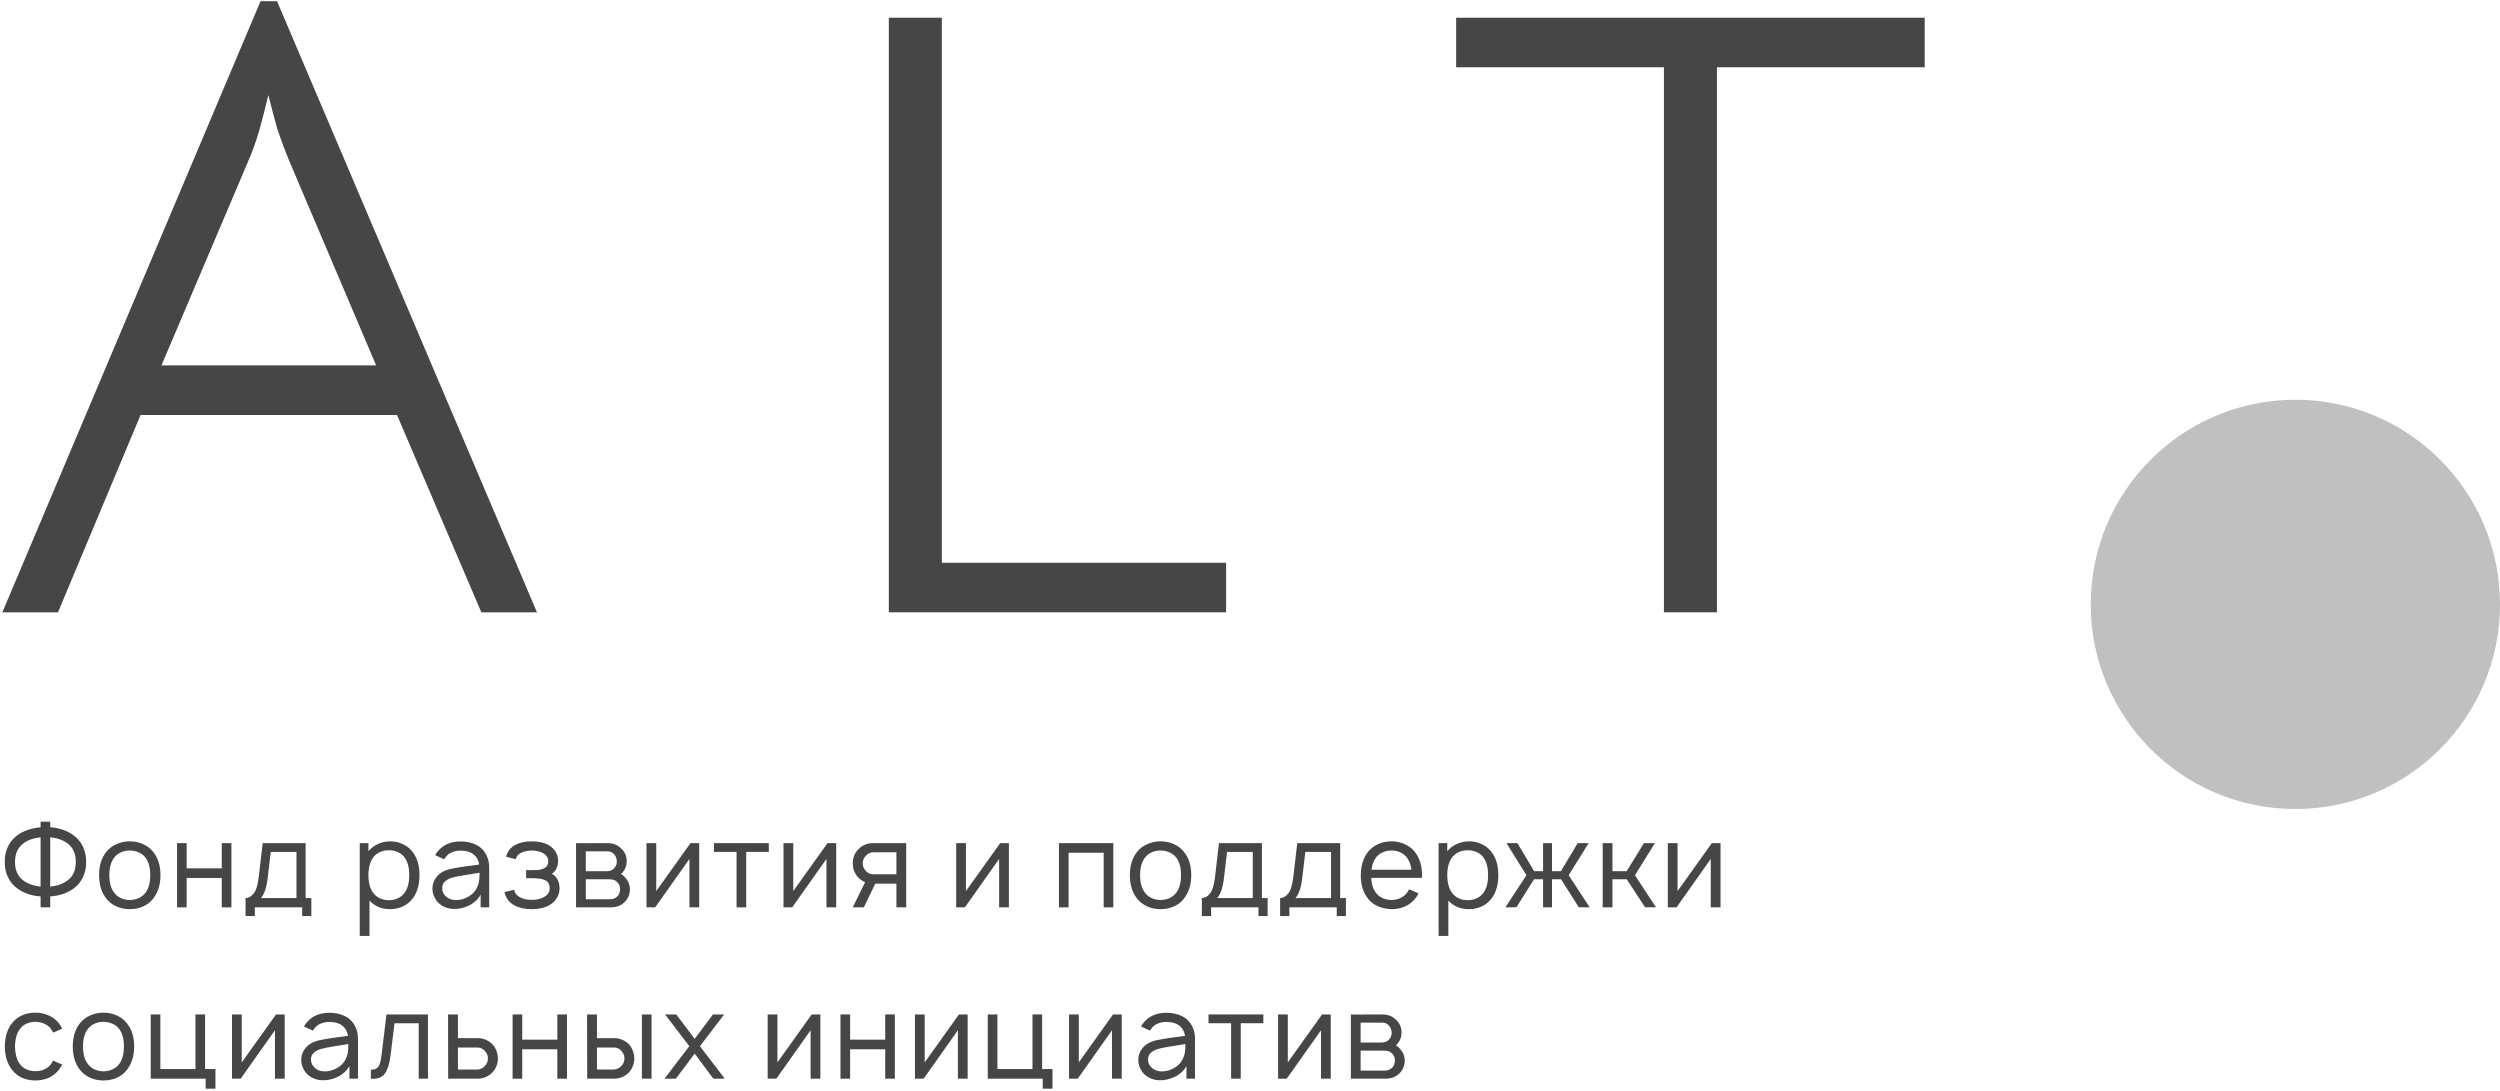 <?xml version="1.0" encoding="UTF-8"?> <svg xmlns="http://www.w3.org/2000/svg" width="788" height="344" viewBox="0 0 788 344" fill="none"><path d="M606.663 21.202H541.177V193H524.463V21.202H458.977V5.584H606.663V21.202Z" fill="#464646"></path><path d="M386.468 193H280.156V5.584H296.87V177.382H386.468V193Z" fill="#464646"></path><path d="M87.326 0.378L169.252 193H151.716L125.138 130.802H44.308L18.278 193H0.742L82.12 0.378H87.326ZM50.884 115.184H118.562L91.436 51.342C89.975 47.871 88.605 44.218 87.326 40.382C86.23 36.363 85.317 32.893 84.586 29.97C83.856 33.075 82.942 36.637 81.846 40.656C80.75 44.492 79.472 48.054 78.01 51.342L50.884 115.184Z" fill="#464646"></path><path d="M435.622 319.75C437.422 319.75 438.859 320.287 439.934 321.362C441.159 322.437 441.772 323.8 441.772 325.45C441.772 326.7 441.409 327.788 440.684 328.713C440.434 329.063 440.197 329.313 439.972 329.463C440.672 329.913 441.172 330.375 441.472 330.85C441.897 331.3 442.222 331.838 442.447 332.463C442.672 333.063 442.784 333.675 442.784 334.3C442.784 335.125 442.609 335.925 442.259 336.7C441.909 337.45 441.422 338.088 440.797 338.613C440.247 339.088 439.634 339.437 438.959 339.662C438.284 339.887 437.584 340 436.859 340H425.797V319.787L435.622 319.75ZM428.872 328.6H435.622C436.597 328.6 437.372 328.237 437.947 327.512C438.422 326.937 438.659 326.25 438.659 325.45C438.609 324.675 438.372 324 437.947 323.425C437.647 323.05 437.309 322.775 436.934 322.6C436.584 322.425 436.147 322.338 435.622 322.338H428.872V328.6ZM428.872 337.45H436.447C437.422 337.45 438.222 337.137 438.847 336.512C439.397 335.937 439.672 335.15 439.672 334.15C439.672 333.4 439.397 332.725 438.847 332.125C438.472 331.725 438.072 331.463 437.647 331.338C437.247 331.213 436.722 331.15 436.072 331.15H428.872V337.45Z" fill="#464646"></path><path d="M419.456 340H416.381V324.737L405.581 340H402.844V319.75H405.919V334.863L416.719 319.75H419.456V340Z" fill="#464646"></path><path d="M398.209 322.525H391.084V340H388.047V322.525H380.922V319.75H398.209V322.525Z" fill="#464646"></path><path d="M359.644 323.537C359.869 323.137 360.069 322.837 360.244 322.637C361.944 320.362 364.419 319.225 367.669 319.225C369.594 319.225 371.269 319.6 372.694 320.35C374.119 321.075 375.181 322.2 375.881 323.725C376.406 324.8 376.669 326 376.669 327.325V340H373.969V335.987C373.619 336.687 373.119 337.337 372.469 337.937C371.819 338.537 371.131 339.012 370.406 339.362C368.681 340.212 366.944 340.587 365.194 340.487C364.169 340.437 363.181 340.175 362.231 339.7C361.281 339.2 360.531 338.562 359.981 337.787C359.581 337.162 359.281 336.562 359.081 335.987C358.881 335.412 358.781 334.775 358.781 334.075C358.781 333.025 359.044 332.05 359.569 331.15C360.094 330.25 360.819 329.512 361.744 328.937C362.594 328.462 363.456 328.125 364.331 327.925C365.206 327.725 366.456 327.5 368.081 327.25L369.319 327.062L373.519 326.5C373.319 325.125 372.744 324.075 371.794 323.35C370.794 322.525 369.406 322.112 367.631 322.112C366.656 322.112 365.756 322.287 364.931 322.637C364.106 322.962 363.444 323.475 362.944 324.175C362.819 324.325 362.656 324.55 362.456 324.85L359.644 323.537ZM368.719 329.875C367.269 330.1 366.081 330.337 365.156 330.587C364.231 330.837 363.444 331.237 362.794 331.787C362.169 332.312 361.856 333.05 361.856 334C361.856 334.925 362.219 335.75 362.944 336.475C363.669 337.175 364.556 337.575 365.606 337.675C365.731 337.7 365.931 337.712 366.206 337.712C367.531 337.712 368.831 337.35 370.106 336.625C371.381 335.9 372.294 334.937 372.844 333.737C373.194 332.987 373.406 332.287 373.481 331.637C373.581 330.987 373.631 330.137 373.631 329.087L368.719 329.875Z" fill="#464646"></path><path d="M353.573 340H350.498V324.737L339.698 340H336.961V319.75H340.036V334.863L350.836 319.75H353.573V340Z" fill="#464646"></path><path d="M331.744 336.963V343.15H328.669V340H311.344V319.75H314.381V336.963H325.444V319.75H328.481V336.963H331.744Z" fill="#464646"></path><path d="M305.003 340H301.928V324.737L291.128 340H288.391V319.75H291.466V334.863L302.266 319.75H305.003V340Z" fill="#464646"></path><path d="M282.059 319.75V340H279.022V330.738H267.959V340H264.922V319.75H267.959V327.7H279.022V319.75H282.059Z" fill="#464646"></path><path d="M258.581 340H255.506V324.737L244.706 340H241.969V319.75H245.044V334.863L255.844 319.75H258.581V340Z" fill="#464646"></path><path d="M220.613 329.762L228.45 340H224.85L218.962 332.088L213.038 340H209.438L217.275 329.762L209.625 319.75H213.15L218.962 327.438L224.738 319.75H228.262L220.613 329.762Z" fill="#464646"></path><path d="M188.159 319.75V327.213H193.672C194.472 327.213 195.259 327.375 196.034 327.7C196.834 328.025 197.534 328.475 198.134 329.05C198.709 329.65 199.147 330.35 199.447 331.15C199.772 331.95 199.934 332.775 199.934 333.625C199.934 334.45 199.772 335.262 199.447 336.062C199.147 336.863 198.709 337.55 198.134 338.125C197.534 338.725 196.834 339.187 196.034 339.512C195.259 339.837 194.472 340 193.672 340H185.084L185.047 319.75H188.159ZM205.372 319.75V340H202.334V319.75H205.372ZM188.159 337.113H193.559C193.984 337.088 194.397 336.975 194.797 336.775C195.222 336.575 195.572 336.313 195.847 335.988C196.497 335.338 196.822 334.55 196.822 333.625C196.822 332.725 196.509 331.937 195.884 331.262C195.234 330.537 194.459 330.175 193.559 330.175H188.159V337.113Z" fill="#464646"></path><path d="M178.708 319.75V340H175.67V330.738H164.608V340H161.57V319.75H164.608V327.7H175.67V319.75H178.708Z" fill="#464646"></path><path d="M144.339 319.75V327.213H150.677C151.477 327.213 152.264 327.375 153.039 327.7C153.839 328.025 154.527 328.475 155.102 329.05C155.702 329.65 156.152 330.35 156.452 331.15C156.777 331.95 156.939 332.775 156.939 333.625C156.939 334.475 156.777 335.3 156.452 336.1C156.152 336.875 155.702 337.55 155.102 338.125C154.527 338.725 153.839 339.187 153.039 339.512C152.264 339.837 151.477 340 150.677 340H141.264L141.227 319.75H144.339ZM144.339 337.113H150.527C151.402 337.088 152.177 336.713 152.852 335.988C153.477 335.313 153.789 334.525 153.789 333.625C153.789 332.725 153.477 331.937 152.852 331.262C152.577 330.912 152.227 330.65 151.802 330.475C151.402 330.275 150.977 330.175 150.527 330.175H144.339V337.113Z" fill="#464646"></path><path d="M134.898 319.75V340H131.973V322.525H124.361L123.086 332.8C122.811 335.125 122.273 336.912 121.473 338.162C120.673 339.412 119.361 340.037 117.536 340.037L116.898 340V337.188C117.773 337.188 118.423 337 118.848 336.625C119.298 336.25 119.611 335.738 119.786 335.088C119.961 334.438 120.136 333.475 120.311 332.2L121.811 319.75H134.898Z" fill="#464646"></path><path d="M95.808 323.537C96.033 323.137 96.233 322.837 96.408 322.637C98.108 320.362 100.583 319.225 103.833 319.225C105.758 319.225 107.433 319.6 108.858 320.35C110.283 321.075 111.345 322.2 112.045 323.725C112.57 324.8 112.833 326 112.833 327.325V340H110.133V335.987C109.783 336.687 109.283 337.337 108.633 337.937C107.983 338.537 107.295 339.012 106.57 339.362C104.845 340.212 103.108 340.587 101.358 340.487C100.333 340.437 99.345 340.175 98.395 339.7C97.445 339.2 96.695 338.562 96.145 337.787C95.745 337.162 95.445 336.562 95.245 335.987C95.045 335.412 94.945 334.775 94.945 334.075C94.945 333.025 95.208 332.05 95.733 331.15C96.258 330.25 96.983 329.512 97.908 328.937C98.758 328.462 99.62 328.125 100.495 327.925C101.37 327.725 102.62 327.5 104.245 327.25L105.483 327.062L109.683 326.5C109.483 325.125 108.908 324.075 107.958 323.35C106.958 322.525 105.57 322.112 103.795 322.112C102.82 322.112 101.92 322.287 101.095 322.637C100.27 322.962 99.608 323.475 99.108 324.175C98.983 324.325 98.82 324.55 98.62 324.85L95.808 323.537ZM104.883 329.875C103.433 330.1 102.245 330.337 101.32 330.587C100.395 330.837 99.608 331.237 98.958 331.787C98.333 332.312 98.02 333.05 98.02 334C98.02 334.925 98.383 335.75 99.108 336.475C99.833 337.175 100.72 337.575 101.77 337.675C101.895 337.7 102.095 337.712 102.37 337.712C103.695 337.712 104.995 337.35 106.27 336.625C107.545 335.9 108.458 334.937 109.008 333.737C109.358 332.987 109.57 332.287 109.645 331.637C109.745 330.987 109.795 330.137 109.795 329.087L104.883 329.875Z" fill="#464646"></path><path d="M89.737 340H86.662V324.737L75.862 340H73.125V319.75H76.2V334.863L87 319.75H89.737V340Z" fill="#464646"></path><path d="M67.908 336.963V343.15H64.833V340H47.508V319.75H50.545V336.963H61.608V319.75H64.645V336.963H67.908Z" fill="#464646"></path><path d="M32.612 340.562C31.113 340.562 29.725 340.288 28.45 339.738C27.175 339.163 26.1 338.337 25.225 337.262C23.7 335.337 22.938 332.863 22.938 329.838C22.938 326.838 23.7 324.387 25.225 322.487C26.075 321.437 27.15 320.625 28.45 320.05C29.75 319.475 31.137 319.188 32.612 319.188C34.087 319.188 35.462 319.475 36.737 320.05C38.038 320.6 39.112 321.412 39.962 322.487C41.513 324.362 42.288 326.813 42.288 329.838C42.288 332.838 41.513 335.312 39.962 337.262C39.112 338.362 38.05 339.188 36.775 339.738C35.525 340.288 34.138 340.562 32.612 340.562ZM37.562 335.387C38.562 334.062 39.062 332.213 39.062 329.838C39.062 327.488 38.562 325.65 37.562 324.325C37.013 323.6 36.3 323.05 35.425 322.675C34.55 322.275 33.612 322.075 32.612 322.075C31.613 322.075 30.675 322.275 29.8 322.675C28.925 323.05 28.225 323.6 27.7 324.325C26.675 325.65 26.163 327.488 26.163 329.838C26.163 332.213 26.675 334.062 27.7 335.387C28.225 336.112 28.925 336.675 29.8 337.075C30.675 337.475 31.613 337.675 32.612 337.675C33.612 337.675 34.55 337.475 35.425 337.075C36.3 336.675 37.013 336.112 37.562 335.387Z" fill="#464646"></path><path d="M16.77 325.488C16.67 325.263 16.445 324.888 16.095 324.363C15.545 323.613 14.833 323.05 13.958 322.675C13.108 322.275 12.17 322.075 11.145 322.075C10.145 322.075 9.208 322.275 8.333 322.675C7.483 323.05 6.795 323.613 6.27 324.363C5.295 325.638 4.783 327.475 4.733 329.875C4.783 332.275 5.295 334.112 6.27 335.387C6.795 336.112 7.495 336.675 8.37 337.075C9.245 337.45 10.17 337.637 11.145 337.637C12.17 337.637 13.108 337.45 13.958 337.075C14.833 336.675 15.545 336.112 16.095 335.387C16.345 335.012 16.558 334.65 16.733 334.3L19.62 335.575C19.17 336.325 18.808 336.875 18.533 337.225C17.658 338.325 16.583 339.163 15.308 339.738C14.033 340.288 12.645 340.562 11.145 340.562C9.67 340.562 8.283 340.288 6.983 339.738C5.708 339.163 4.645 338.325 3.795 337.225C2.32 335.375 1.558 332.925 1.508 329.875C1.558 326.825 2.32 324.362 3.795 322.487C4.695 321.362 5.77 320.537 7.02 320.012C8.27 319.462 9.645 319.188 11.145 319.188C12.645 319.188 14.033 319.475 15.308 320.05C16.583 320.6 17.658 321.412 18.533 322.487C19.008 323.137 19.37 323.725 19.62 324.25L16.77 325.488Z" fill="#464646"></path><path d="M542.308 286H539.233V270.737L528.433 286H525.695V265.75H528.77V280.862L539.57 265.75H542.308V286Z" fill="#464646"></path><path d="M515.334 275.875L521.972 286L518.522 285.963L512.747 277.15H508.247V286H505.172V265.75H508.247V274.6H512.709L518.184 265.75H521.634L515.334 275.875Z" fill="#464646"></path><path d="M494.442 275.875L501.08 286L497.63 285.963L492.042 277.15H489.192V286H486.38V277.15H483.53L477.98 285.963L474.492 286L481.13 275.875L474.83 265.75H478.28L483.567 274.6H486.38V265.75H489.192V274.6H492.005L497.292 265.75H500.742L494.442 275.875Z" fill="#464646"></path><path d="M470.058 268.45C471.533 270.325 472.27 272.788 472.27 275.838C472.27 278.938 471.533 281.425 470.058 283.3C469.233 284.35 468.208 285.163 466.983 285.738C465.758 286.288 464.445 286.563 463.045 286.563C461.72 286.563 460.495 286.338 459.37 285.888C458.27 285.413 457.32 284.738 456.52 283.863V295H453.445V265.75H456.183V268.3C456.983 267.325 457.995 266.563 459.22 266.013C460.445 265.463 461.733 265.188 463.083 265.188C464.483 265.188 465.783 265.475 466.983 266.05C468.208 266.6 469.233 267.4 470.058 268.45ZM467.583 281.388C468.558 280.113 469.045 278.263 469.045 275.838C469.045 273.488 468.558 271.638 467.583 270.288C467.033 269.513 466.32 268.938 465.445 268.562C464.595 268.188 463.645 268 462.595 268C461.595 268 460.683 268.188 459.858 268.562C459.033 268.913 458.345 269.438 457.795 270.138C456.72 271.488 456.183 273.388 456.183 275.838C456.183 278.313 456.72 280.225 457.795 281.575C458.345 282.275 459.045 282.813 459.895 283.188C460.77 283.563 461.695 283.75 462.67 283.75C463.645 283.75 464.57 283.55 465.445 283.15C466.32 282.75 467.033 282.163 467.583 281.388Z" fill="#464646"></path><path d="M432.214 276.7C432.289 278.65 432.777 280.213 433.677 281.388C434.202 282.113 434.902 282.675 435.777 283.075C436.652 283.475 437.589 283.675 438.589 283.675C439.589 283.675 440.514 283.475 441.364 283.075C442.239 282.675 442.952 282.113 443.502 281.388C443.727 281.088 443.939 280.725 444.139 280.3L447.139 281.613C446.789 282.263 446.414 282.825 446.014 283.3C445.164 284.35 444.102 285.163 442.827 285.738C441.577 286.288 440.252 286.563 438.852 286.563C437.302 286.563 435.852 286.288 434.502 285.738C433.177 285.188 432.077 284.363 431.202 283.263C429.677 281.338 428.914 278.875 428.914 275.875C428.964 272.825 429.727 270.363 431.202 268.488C432.077 267.413 433.152 266.6 434.427 266.05C435.702 265.475 437.089 265.188 438.589 265.188C440.089 265.188 441.464 265.475 442.714 266.05C443.989 266.6 445.064 267.413 445.939 268.488C447.464 270.413 448.227 272.875 448.227 275.875C448.227 276.25 448.214 276.525 448.189 276.7H432.214ZM438.589 268.075C437.589 268.075 436.652 268.275 435.777 268.675C434.902 269.075 434.202 269.638 433.677 270.363C432.927 271.388 432.464 272.65 432.289 274.15H444.889C444.714 272.65 444.252 271.388 443.502 270.363C442.952 269.638 442.239 269.075 441.364 268.675C440.514 268.275 439.589 268.075 438.589 268.075Z" fill="#464646"></path><path d="M422.43 283.075H424.23V288.737H421.342V286H406.417V288.737H403.492V283.075C404.417 283.075 405.267 282.6 406.042 281.65C406.817 280.7 407.355 278.95 407.655 276.4L408.892 265.75H422.43V283.075ZM419.542 268.525H411.442L410.467 276.737C410.117 279.762 409.405 281.875 408.33 283.075H419.542V268.525Z" fill="#464646"></path><path d="M397.758 283.075H399.558V288.737H396.67V286H381.745V288.737H378.82V283.075C379.745 283.075 380.595 282.6 381.37 281.65C382.145 280.7 382.683 278.95 382.983 276.4L384.22 265.75H397.758V283.075ZM394.87 268.525H386.77L385.795 276.737C385.445 279.762 384.733 281.875 383.658 283.075H394.87V268.525Z" fill="#464646"></path><path d="M365.808 286.563C364.308 286.563 362.92 286.288 361.645 285.738C360.37 285.163 359.295 284.338 358.42 283.263C356.895 281.338 356.133 278.863 356.133 275.838C356.133 272.838 356.895 270.388 358.42 268.488C359.27 267.438 360.345 266.625 361.645 266.05C362.945 265.475 364.333 265.188 365.808 265.188C367.283 265.188 368.658 265.475 369.933 266.05C371.233 266.6 372.308 267.413 373.158 268.488C374.708 270.363 375.483 272.813 375.483 275.838C375.483 278.838 374.708 281.313 373.158 283.263C372.308 284.363 371.245 285.188 369.97 285.738C368.72 286.288 367.333 286.563 365.808 286.563ZM370.758 281.388C371.758 280.063 372.258 278.213 372.258 275.838C372.258 273.488 371.758 271.65 370.758 270.325C370.208 269.6 369.495 269.05 368.62 268.675C367.745 268.275 366.808 268.075 365.808 268.075C364.808 268.075 363.87 268.275 362.995 268.675C362.12 269.05 361.42 269.6 360.895 270.325C359.87 271.65 359.358 273.488 359.358 275.838C359.358 278.213 359.87 280.063 360.895 281.388C361.42 282.113 362.12 282.675 362.995 283.075C363.87 283.475 364.808 283.675 365.808 283.675C366.808 283.675 367.745 283.475 368.62 283.075C369.495 282.675 370.208 282.113 370.758 281.388Z" fill="#464646"></path><path d="M350.919 286H347.881V268.787H336.819V286H333.781V265.75H350.919V286Z" fill="#464646"></path><path d="M318.003 286H314.928V270.737L304.128 286H301.391V265.75H304.466V280.862L315.266 265.75H318.003V286Z" fill="#464646"></path><path d="M285.627 265.75V286H282.552V278.537H275.877L272.277 286H268.789L272.689 278.05C271.914 277.75 271.227 277.3 270.627 276.7C270.027 276.1 269.564 275.4 269.239 274.6C268.939 273.8 268.789 272.975 268.789 272.125C268.789 271.275 268.939 270.462 269.239 269.687C269.564 268.887 270.027 268.2 270.627 267.625C271.202 267.025 271.877 266.562 272.652 266.237C273.452 265.912 274.264 265.75 275.089 265.75H285.627ZM282.552 268.637H275.202C274.327 268.662 273.552 269.037 272.877 269.762C272.252 270.437 271.939 271.225 271.939 272.125C271.939 273.025 272.252 273.812 272.877 274.487C273.527 275.212 274.302 275.575 275.202 275.575H282.552V268.637Z" fill="#464646"></path><path d="M263.573 286H260.498V270.737L249.698 286H246.961V265.75H250.036V280.862L260.836 265.75H263.573V286Z" fill="#464646"></path><path d="M242.327 268.525H235.202V286H232.164V268.525H225.039V265.75H242.327V268.525Z" fill="#464646"></path><path d="M220.386 286H217.311V270.737L206.511 286H203.773V265.75H206.848V280.862L217.648 265.75H220.386V286Z" fill="#464646"></path><path d="M191.395 265.75C193.195 265.75 194.633 266.287 195.708 267.362C196.933 268.437 197.545 269.8 197.545 271.45C197.545 272.7 197.183 273.787 196.458 274.712C196.208 275.062 195.97 275.312 195.745 275.462C196.445 275.912 196.945 276.375 197.245 276.85C197.67 277.3 197.995 277.838 198.22 278.463C198.445 279.063 198.558 279.675 198.558 280.3C198.558 281.125 198.383 281.925 198.033 282.7C197.683 283.45 197.195 284.087 196.57 284.612C196.02 285.087 195.408 285.437 194.733 285.662C194.058 285.887 193.358 286 192.633 286H181.57V265.787L191.395 265.75ZM184.645 274.6H191.395C192.37 274.6 193.145 274.237 193.72 273.512C194.195 272.937 194.433 272.25 194.433 271.45C194.383 270.675 194.145 270 193.72 269.425C193.42 269.05 193.083 268.775 192.708 268.6C192.358 268.425 191.92 268.337 191.395 268.337H184.645V274.6ZM184.645 283.45H192.22C193.195 283.45 193.995 283.138 194.62 282.513C195.17 281.938 195.445 281.15 195.445 280.15C195.445 279.4 195.17 278.725 194.62 278.125C194.245 277.725 193.845 277.463 193.42 277.338C193.02 277.213 192.495 277.15 191.845 277.15H184.645V283.45Z" fill="#464646"></path><path d="M159.533 270.063C159.908 268.388 160.895 267.125 162.495 266.275C163.845 265.55 165.545 265.188 167.595 265.188C169.67 265.188 171.395 265.55 172.77 266.275C173.745 266.825 174.508 267.525 175.058 268.375C175.608 269.225 175.895 270.175 175.92 271.225C175.92 272.15 175.758 272.963 175.433 273.663C175.133 274.338 174.645 274.925 173.97 275.425C175.57 276.325 176.37 277.888 176.37 280.113C176.345 281.238 176.033 282.263 175.433 283.188C174.858 284.088 174.07 284.813 173.07 285.363C171.595 286.163 169.77 286.563 167.595 286.563C165.395 286.563 163.583 286.163 162.158 285.363C160.508 284.513 159.458 283.125 159.008 281.2L162.045 280.45C162.22 281.425 162.77 282.175 163.695 282.7C164.67 283.325 165.97 283.638 167.595 283.638C169.195 283.638 170.508 283.325 171.533 282.7C172.683 282.075 173.258 281.163 173.258 279.963C173.258 278.463 172.583 277.55 171.233 277.225C170.483 276.95 169.32 276.813 167.745 276.813H165.833V274.263H167.745C168.495 274.263 169.108 274.25 169.583 274.225C170.083 274.175 170.545 274.063 170.97 273.888C171.645 273.663 172.12 273.35 172.395 272.95C172.67 272.525 172.808 272 172.808 271.375C172.808 270.875 172.658 270.413 172.358 269.988C172.083 269.563 171.708 269.213 171.233 268.938C170.308 268.413 169.095 268.125 167.595 268.075C166.12 268.125 164.92 268.413 163.995 268.938C163.22 269.363 162.745 269.988 162.57 270.812L159.533 270.063Z" fill="#464646"></path><path d="M137.167 269.537C137.392 269.137 137.592 268.837 137.767 268.637C139.467 266.362 141.942 265.225 145.192 265.225C147.117 265.225 148.792 265.6 150.217 266.35C151.642 267.075 152.705 268.2 153.405 269.725C153.93 270.8 154.192 272 154.192 273.325V286H151.492V281.987C151.142 282.687 150.642 283.337 149.992 283.937C149.342 284.537 148.655 285.012 147.93 285.362C146.205 286.212 144.467 286.587 142.717 286.487C141.692 286.437 140.705 286.175 139.755 285.7C138.805 285.2 138.055 284.562 137.505 283.787C137.105 283.162 136.805 282.562 136.605 281.987C136.405 281.412 136.305 280.775 136.305 280.075C136.305 279.025 136.567 278.05 137.092 277.15C137.617 276.25 138.342 275.512 139.267 274.937C140.117 274.462 140.98 274.125 141.855 273.925C142.73 273.725 143.98 273.5 145.605 273.25L146.842 273.062L151.042 272.5C150.842 271.125 150.267 270.075 149.317 269.35C148.317 268.525 146.93 268.112 145.155 268.112C144.18 268.112 143.28 268.287 142.455 268.637C141.63 268.962 140.967 269.475 140.467 270.175C140.342 270.325 140.18 270.55 139.98 270.85L137.167 269.537ZM146.242 275.875C144.792 276.1 143.605 276.337 142.68 276.587C141.755 276.837 140.967 277.237 140.317 277.787C139.692 278.312 139.38 279.05 139.38 280C139.38 280.925 139.742 281.75 140.467 282.475C141.192 283.175 142.08 283.575 143.13 283.675C143.255 283.7 143.455 283.712 143.73 283.712C145.055 283.712 146.355 283.35 147.63 282.625C148.905 281.9 149.817 280.937 150.367 279.737C150.717 278.987 150.93 278.287 151.005 277.637C151.105 276.987 151.155 276.137 151.155 275.087L146.242 275.875Z" fill="#464646"></path><path d="M130.003 268.45C131.478 270.325 132.216 272.788 132.216 275.838C132.216 278.938 131.478 281.425 130.003 283.3C129.178 284.35 128.153 285.163 126.928 285.738C125.703 286.288 124.391 286.563 122.991 286.563C121.666 286.563 120.441 286.338 119.316 285.888C118.216 285.413 117.266 284.738 116.466 283.863V295H113.391V265.75H116.128V268.3C116.928 267.325 117.941 266.563 119.166 266.013C120.391 265.463 121.678 265.188 123.028 265.188C124.428 265.188 125.728 265.475 126.928 266.05C128.153 266.6 129.178 267.4 130.003 268.45ZM127.528 281.388C128.503 280.113 128.991 278.263 128.991 275.838C128.991 273.488 128.503 271.638 127.528 270.288C126.978 269.513 126.266 268.938 125.391 268.562C124.541 268.188 123.591 268 122.541 268C121.541 268 120.628 268.188 119.803 268.562C118.978 268.913 118.291 269.438 117.741 270.138C116.666 271.488 116.128 273.388 116.128 275.838C116.128 278.313 116.666 280.225 117.741 281.575C118.291 282.275 118.991 282.813 119.841 283.188C120.716 283.563 121.641 283.75 122.616 283.75C123.591 283.75 124.516 283.55 125.391 283.15C126.266 282.75 126.978 282.163 127.528 281.388Z" fill="#464646"></path><path d="M96.336 283.075H98.136V288.737H95.248V286H80.323V288.737H77.398V283.075C78.323 283.075 79.173 282.6 79.948 281.65C80.723 280.7 81.261 278.95 81.561 276.4L82.798 265.75H96.336V283.075ZM93.448 268.525H85.348L84.373 276.737C84.023 279.762 83.311 281.875 82.236 283.075H93.448V268.525Z" fill="#464646"></path><path d="M72.942 265.75V286H69.905V276.737H58.842V286H55.805V265.75H58.842V273.7H69.905V265.75H72.942Z" fill="#464646"></path><path d="M40.909 286.563C39.409 286.563 38.022 286.288 36.747 285.738C35.472 285.163 34.397 284.338 33.522 283.263C31.997 281.338 31.234 278.863 31.234 275.838C31.234 272.838 31.997 270.388 33.522 268.488C34.372 267.438 35.447 266.625 36.747 266.05C38.047 265.475 39.434 265.188 40.909 265.188C42.384 265.188 43.759 265.475 45.034 266.05C46.334 266.6 47.409 267.413 48.259 268.488C49.809 270.363 50.584 272.813 50.584 275.838C50.584 278.838 49.809 281.313 48.259 283.263C47.409 284.363 46.347 285.188 45.072 285.738C43.822 286.288 42.434 286.563 40.909 286.563ZM45.859 281.388C46.859 280.063 47.359 278.213 47.359 275.838C47.359 273.488 46.859 271.65 45.859 270.325C45.309 269.6 44.597 269.05 43.722 268.675C42.847 268.275 41.909 268.075 40.909 268.075C39.909 268.075 38.972 268.275 38.097 268.675C37.222 269.05 36.522 269.6 35.997 270.325C34.972 271.65 34.459 273.488 34.459 275.838C34.459 278.213 34.972 280.063 35.997 281.388C36.522 282.113 37.222 282.675 38.097 283.075C38.972 283.475 39.909 283.675 40.909 283.675C41.909 283.675 42.847 283.475 43.722 283.075C44.597 282.675 45.309 282.113 45.859 281.388Z" fill="#464646"></path><path d="M23.18 263.275C24.505 264.25 25.505 265.475 26.18 266.95C26.855 268.425 27.18 270 27.155 271.675C27.18 273.375 26.855 274.963 26.18 276.438C25.505 277.888 24.505 279.1 23.18 280.075C21.155 281.525 18.705 282.35 15.83 282.55V286H12.793V282.55C9.893 282.35 7.455 281.525 5.48 280.075C4.18 279.125 3.18 277.913 2.48 276.438C1.78 274.938 1.455 273.35 1.505 271.675C1.455 270 1.768 268.425 2.443 266.95C3.143 265.475 4.143 264.25 5.443 263.275C7.443 261.85 9.893 261.013 12.793 260.763V259H15.83V260.725C18.755 260.975 21.205 261.825 23.18 263.275ZM21.38 277.45C23.055 276.175 23.893 274.25 23.893 271.675C23.893 269.15 23.055 267.225 21.38 265.9C19.98 264.825 18.13 264.163 15.83 263.913V279.475C18.08 279.225 19.93 278.55 21.38 277.45ZM7.243 277.45C8.693 278.55 10.543 279.225 12.793 279.475V263.913C10.518 264.163 8.68 264.825 7.28 265.9C5.58 267.225 4.73 269.15 4.73 271.675C4.73 274.225 5.568 276.15 7.243 277.45Z" fill="#464646"></path><path d="M788 190.5C788 226.122 759.122 255 723.5 255C687.878 255 659 226.122 659 190.5C659 154.878 687.878 126 723.5 126C759.122 126 788 154.878 788 190.5Z" fill="#C0C0C1"></path></svg> 